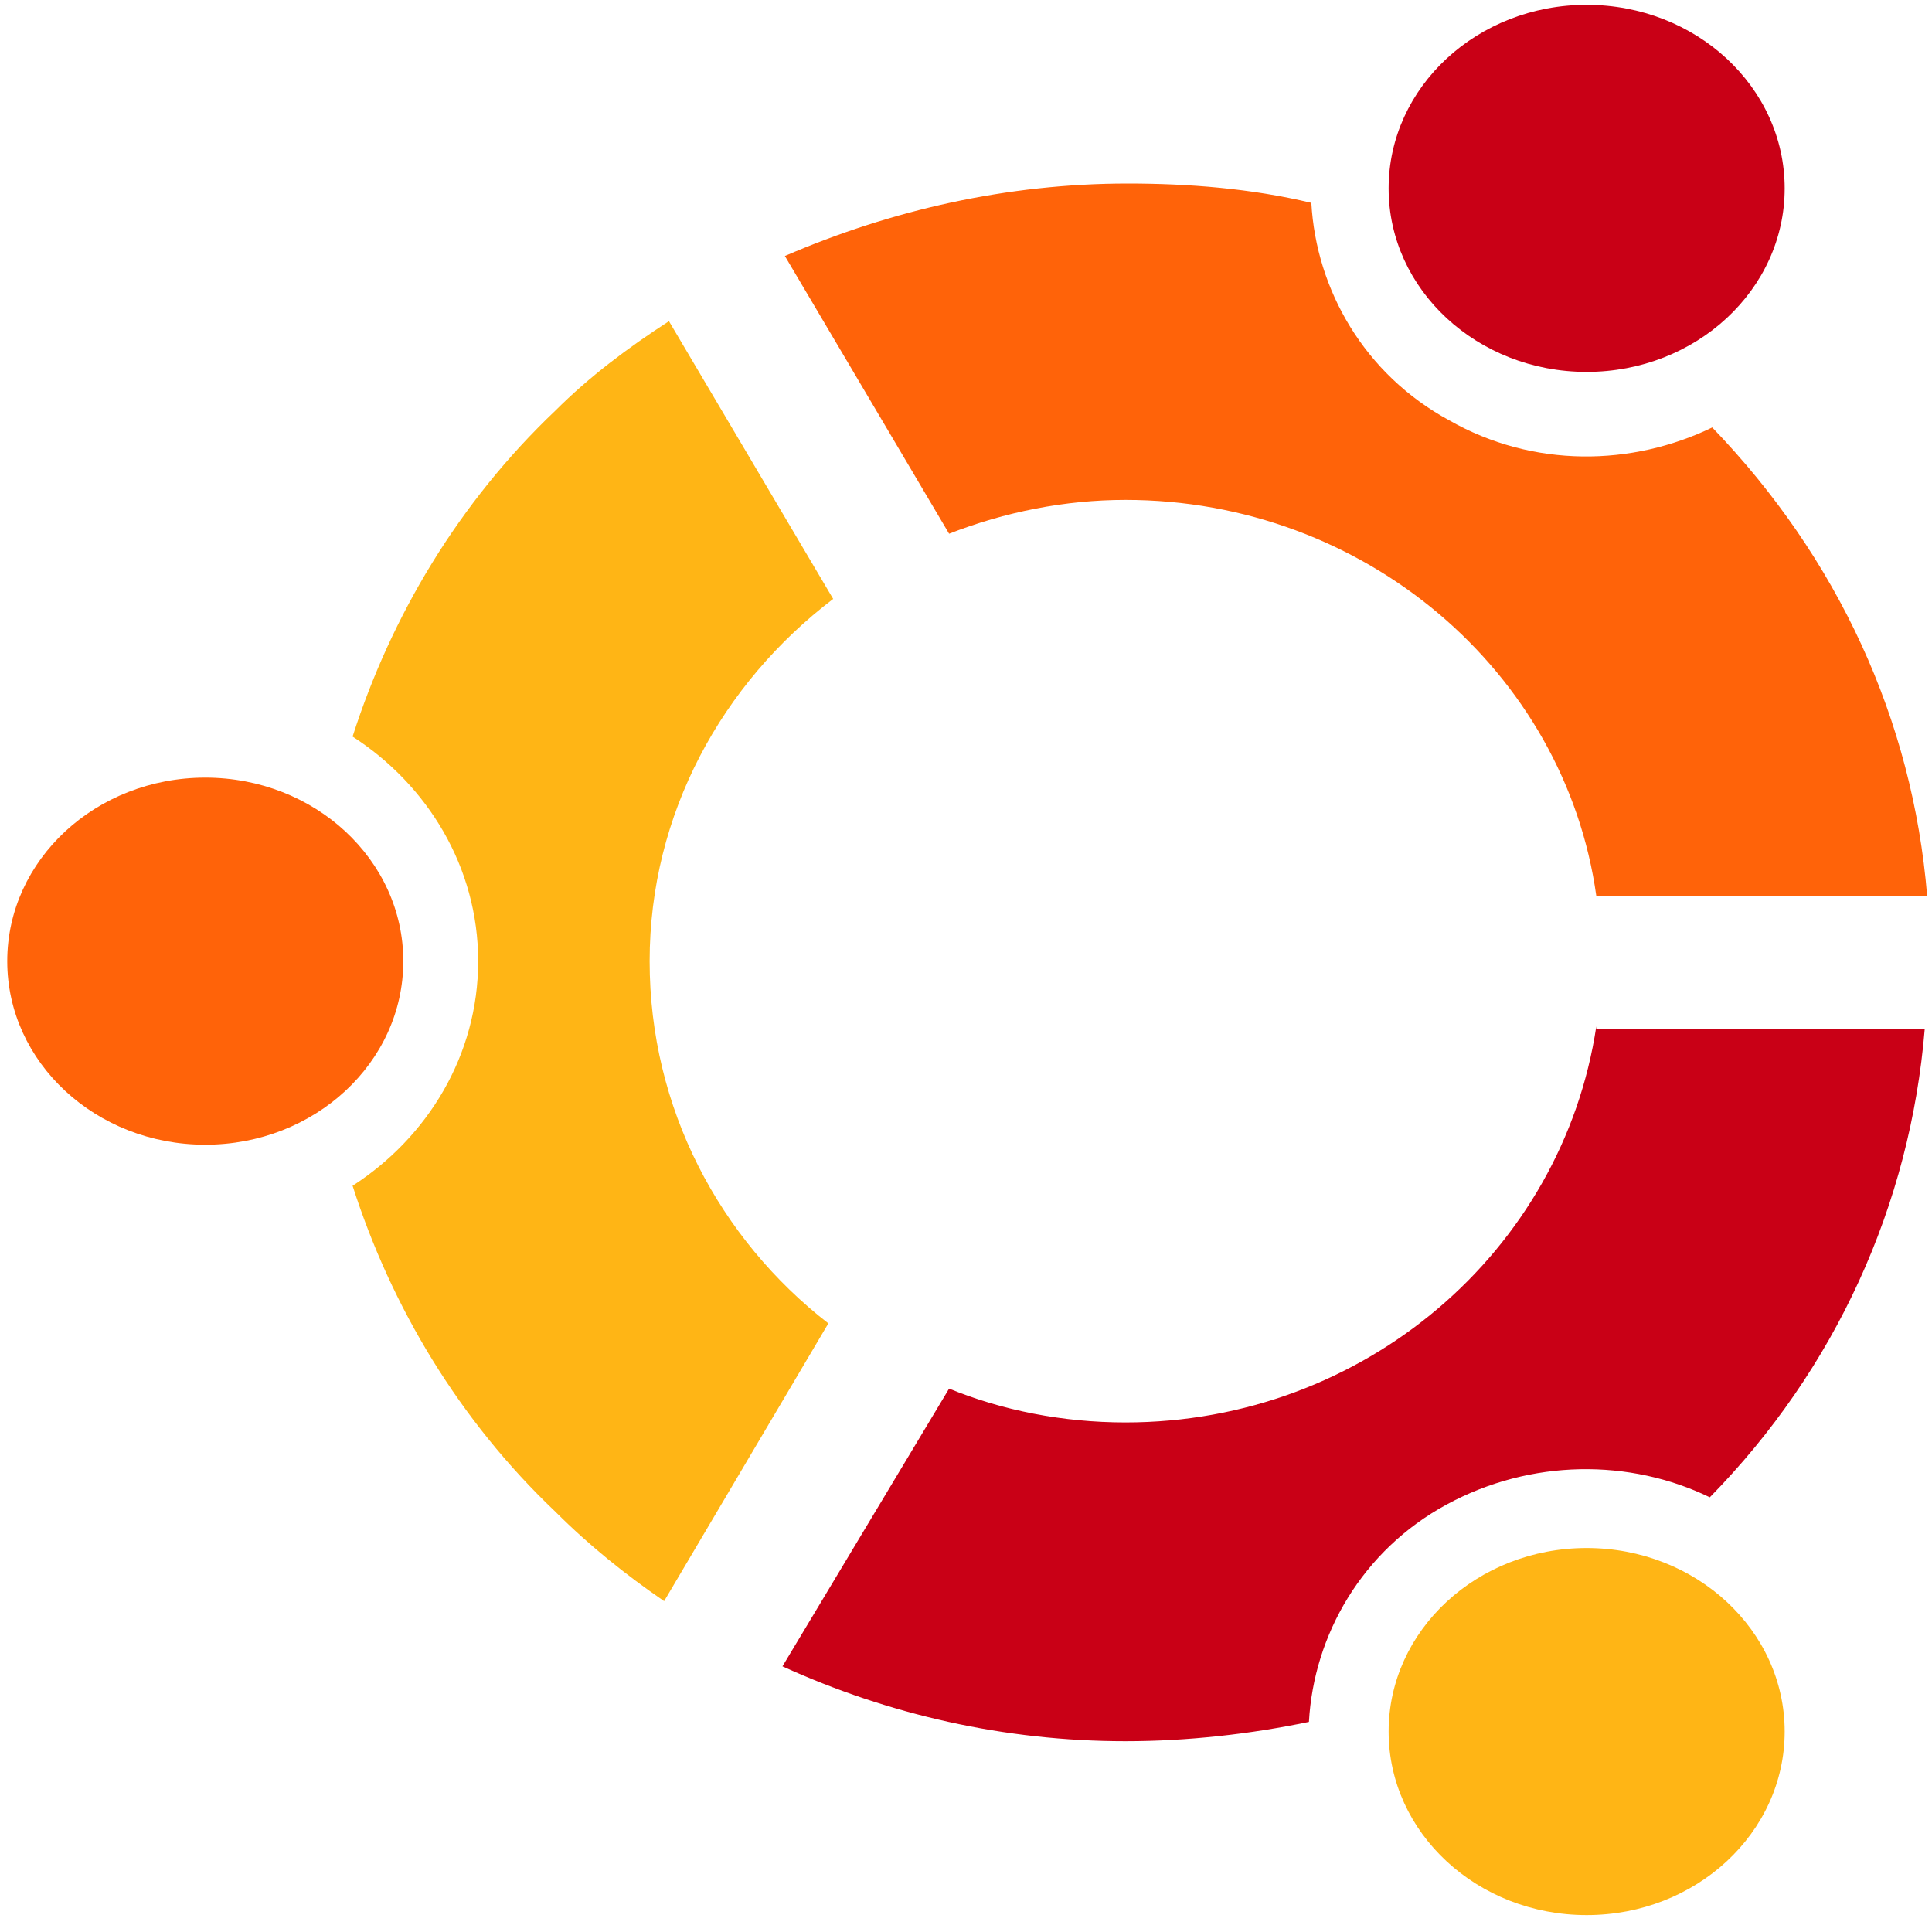 <svg xmlns="http://www.w3.org/2000/svg" xmlns:xlink="http://www.w3.org/1999/xlink" x="0px" y="0px" viewBox="0 0 80 80" style="enable-background:new 0 0 80 80;" xml:space="preserve"><style type="text/css"> .st0{opacity:0;} .st1{fill:#FFFFFF;} .st2{fill:#FF6309;} .st3{fill:#FFB515;} .st4{fill:#C90016;}</style><g id="Layer_1"> <g class="st0"> <rect class="st1" width="80" height="80"></rect> </g></g><g id="Layer_2"> <ellipse class="st2" cx="8.5" cy="39.8" rx="8.2" ry="7.6"></ellipse> <ellipse class="st3" cx="65.7" cy="71.7" rx="8.2" ry="7.6"></ellipse> <path class="st2" d="M46.6,20.7c9.9,0,18.2,7.1,19.5,16.4h13.7c-0.6-7.3-3.7-14-8.9-19.4c-3.3,1.6-7.4,1.7-10.9-0.3 c-3.5-1.9-5.5-5.4-5.7-9c-2.5-0.6-5.1-0.8-7.6-0.8c-5,0-9.8,1.1-14.2,3l6.8,11.5C41.6,21.2,44.1,20.7,46.6,20.7L46.6,20.7z"></path> <path class="st4" d="M66.1,42.5c-1.4,9.3-9.6,16.4-19.5,16.4c-2.6,0-5.1-0.5-7.3-1.4L32.4,69c4.4,2,9.2,3.1,14.2,3.1 c2.6,0,5.2-0.3,7.6-0.8c0.2-3.6,2.2-7.1,5.7-9c3.5-1.9,7.6-1.9,10.9-0.3c5.2-5.3,8.3-12.1,8.9-19.4H66.1L66.1,42.5z"></path> <path class="st3" d="M26.9,39.8c0-6.1,3-11.5,7.6-15l-6.8-11.5C26,14.4,24.4,15.6,23,17c-4,3.8-6.8,8.5-8.4,13.5 c3.1,2,5.2,5.4,5.2,9.3c0,3.9-2.1,7.3-5.2,9.3c1.6,5,4.4,9.7,8.4,13.5c1.4,1.4,2.9,2.6,4.5,3.7l6.8-11.5 C29.8,51.3,26.9,45.9,26.9,39.8z"></path> <ellipse class="st4" cx="65.7" cy="7.8" rx="8.2" ry="7.6"></ellipse></g></svg>